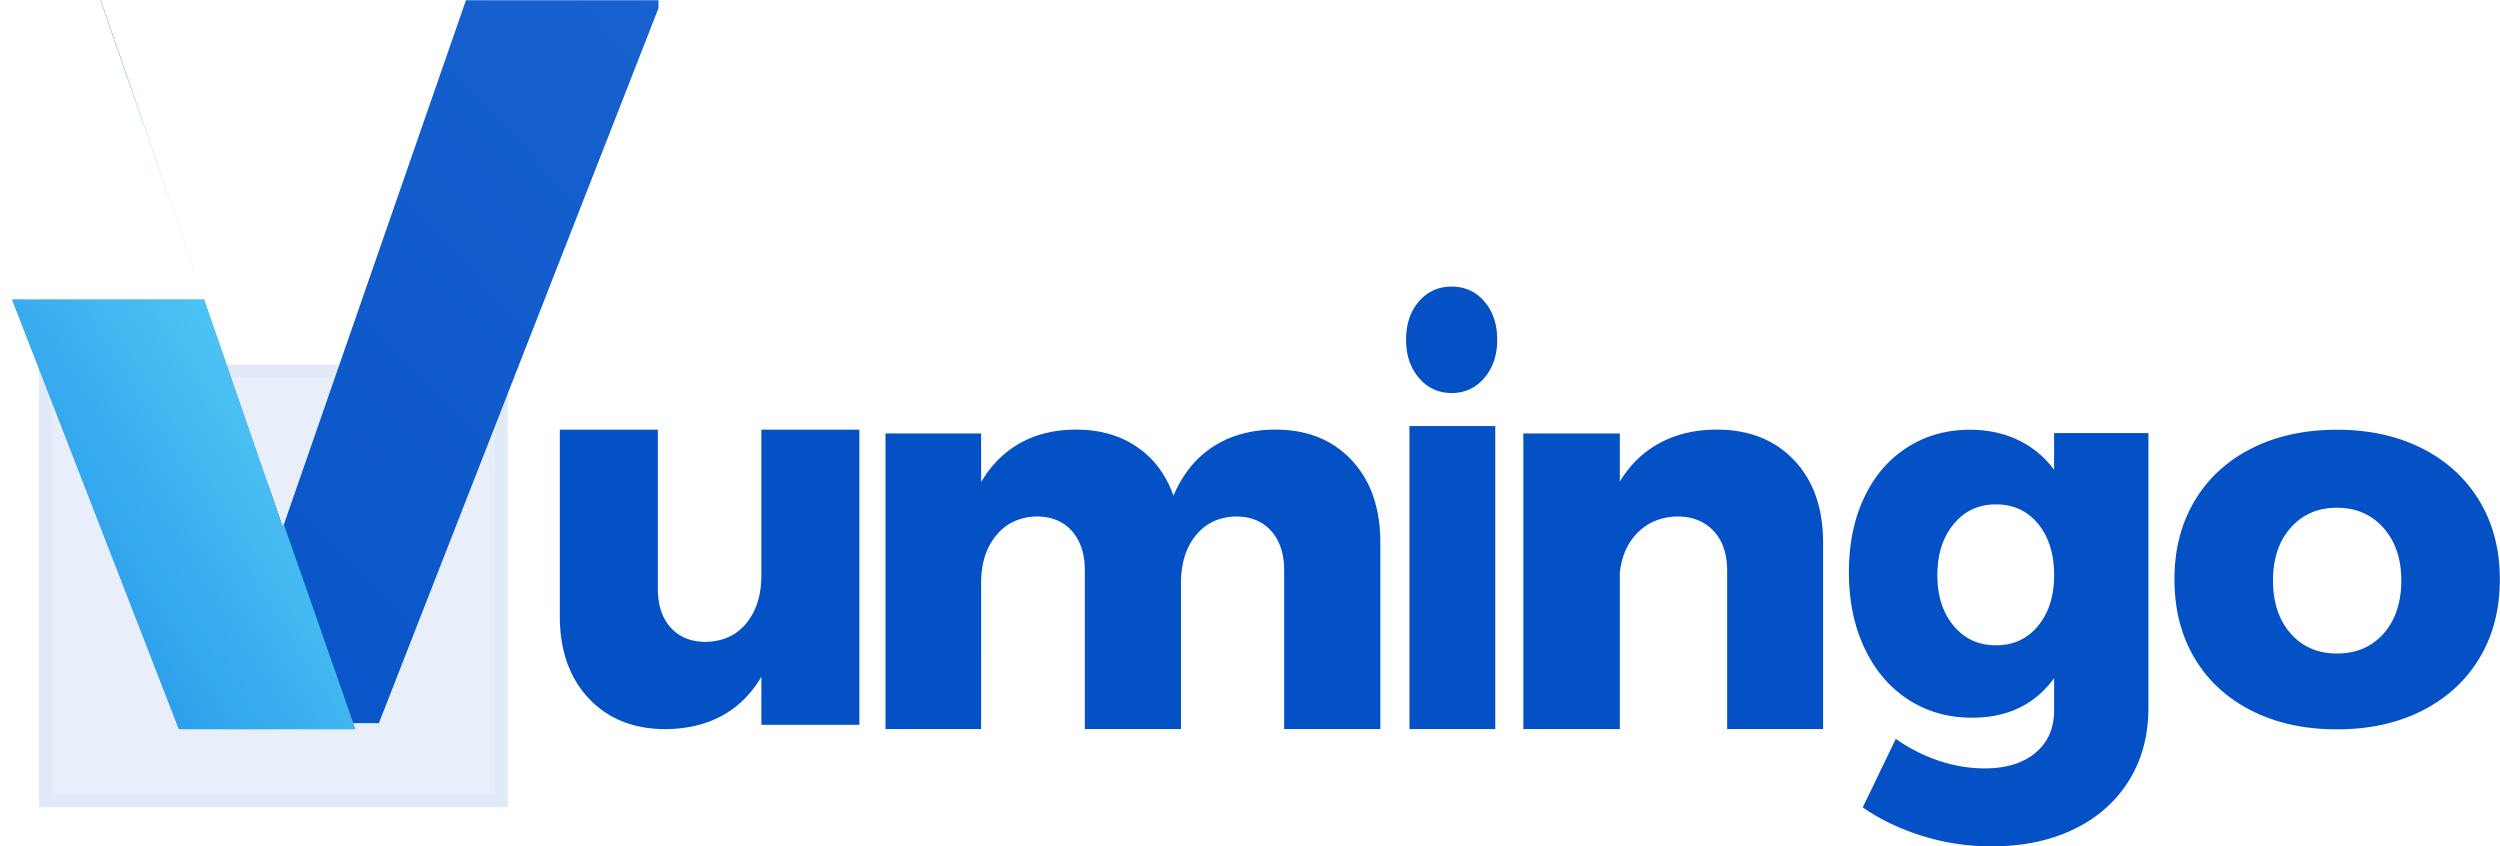 <svg xmlns="http://www.w3.org/2000/svg" xmlns:xlink="http://www.w3.org/1999/xlink" width="192" height="65"><defs><linearGradient id="b" x1="0%" y1="111.574%" y2="-11.574%"><stop offset="0%" stop-color="#82B7FF" stop-opacity="0"/><stop offset="100%" stop-color="#82B7FF" stop-opacity=".17"/></linearGradient><path id="a" d="M39.098 57.535H30.57V39.172l1.153 3.337L45.787 2.018H60.57v.608L39.098 57.535zM17.72 2.018h.02l3.553 10.287L17.72 2.018z"/><linearGradient id="d" x1="0%" y1="112.567%" y2="-12.567%"><stop offset="0%" stop-color="#7AF7FF" stop-opacity="0"/><stop offset="100%" stop-color="#7AF7FF"/></linearGradient><path id="c" d="M38.915 58.002H23.733L10.921 25h14.756l6.047 17.509.076-.221L37.294 58h1.622zM17.72 2.018l1.61 4.606L25.678 25 17.72 2.018z"/></defs><g fill="none" fill-rule="evenodd"><path fill="#0955C8" fill-opacity=".09" stroke="#E1EAF7" d="M3.5 28.5v33h35v-33h-35z"/><g transform="translate(-10 -2)"><use fill="#0451C6" xlink:href="#a"/><use fill="url(#b)" xlink:href="#a"/></g><g transform="translate(-10 -2)"><use fill="#1584E6" xlink:href="#c"/><use fill="url(#d)" xlink:href="#c"/></g><path fill="#0451C6" d="M58.473 32.996h7.528v22.669h-7.528v-3.687c-1.55 2.626-3.99 3.966-7.317 4.022-2.48 0-4.461-.789-5.942-2.367-1.48-1.578-2.22-3.68-2.22-6.306v-14.33h7.528V45.19c0 1.285.331 2.29.994 3.016.662.727 1.558 1.09 2.686 1.09 1.324-.028 2.368-.51 3.13-1.446.76-.935 1.141-2.158 1.141-3.666V32.996zm39.487-.001c2.434 0 4.384.783 5.85 2.35 1.466 1.567 2.2 3.679 2.2 6.336v14.31h-7.386v-12.17c0-1.286-.332-2.3-.995-3.042-.664-.74-1.563-1.112-2.697-1.112-1.3.028-2.33.51-3.091 1.448-.761.937-1.141 2.16-1.141 3.672V55.99h-7.385V43.82c0-1.286-.332-2.3-.996-3.042-.663-.74-1.562-1.112-2.696-1.112-1.3.028-2.338.51-3.112 1.448-.775.937-1.162 2.16-1.162 3.672V55.99h-7.343V33.289h7.343v3.734c.774-1.314 1.777-2.314 3.008-3 1.23-.685 2.662-1.028 4.294-1.028 1.826 0 3.388.448 4.688 1.343 1.3.895 2.227 2.14 2.78 3.734.72-1.678 1.75-2.944 3.091-3.797 1.341-.853 2.925-1.28 4.75-1.28zm10.287 22.996v-23.27h6.59v23.27h-6.59zm3.24-33.98c1.017 0 1.855.38 2.512 1.14.658.76.987 1.742.987 2.946 0 1.177-.33 2.151-.987 2.925s-1.495 1.162-2.513 1.162c-1.018 0-1.855-.388-2.513-1.162-.658-.774-.986-1.748-.986-2.925 0-1.204.328-2.186.986-2.946.658-.76 1.495-1.14 2.513-1.14zm20.367 10.984c2.47 0 4.448.783 5.933 2.35 1.484 1.567 2.227 3.679 2.227 6.336v14.31h-7.369v-12.17c0-1.286-.347-2.3-1.04-3.042-.695-.74-1.624-1.112-2.79-1.112-1.222.028-2.227.434-3.018 1.217-.791.783-1.257 1.819-1.395 3.105v12.002h-7.41V33.289h7.41v3.692c.805-1.314 1.838-2.308 3.102-2.98 1.262-.67 2.712-1.006 4.35-1.006zm25.901.266H165V54.35c0 2.139-.505 4.014-1.514 5.625-1.01 1.61-2.422 2.851-4.237 3.722-1.815.87-3.91 1.304-6.283 1.304a17.73 17.73 0 0 1-5.363-.812c-1.719-.542-3.234-1.27-4.544-2.182l2.538-5.261a12.817 12.817 0 0 0 3.275 1.668c1.173.399 2.36.599 3.561.599 1.638 0 2.934-.4 3.89-1.198.954-.799 1.432-1.882 1.432-3.251v-2.481c-1.474 2.025-3.575 3.037-6.304 3.037-1.829 0-3.459-.463-4.892-1.39-1.432-.927-2.552-2.239-3.356-3.936-.805-1.696-1.208-3.642-1.208-5.839 0-2.167.389-4.078 1.167-5.732s1.876-2.937 3.295-3.85c1.419-.912 3.03-1.369 4.83-1.369 1.365 0 2.6.264 3.705.792a7.3 7.3 0 0 1 2.763 2.288v-2.823zm-4.462 16.298c1.337 0 2.415-.499 3.234-1.497.819-.998 1.228-2.295 1.228-3.893 0-1.625-.41-2.937-1.228-3.935-.819-.998-1.897-1.498-3.234-1.498s-2.422.507-3.254 1.519c-.833 1.013-1.249 2.317-1.249 3.914 0 1.598.416 2.895 1.249 3.893.832.998 1.917 1.497 3.254 1.497zm26.179-16.555c2.48 0 4.665.479 6.554 1.436 1.888.957 3.354 2.303 4.397 4.036 1.043 1.734 1.565 3.738 1.565 6.012 0 2.303-.522 4.32-1.565 6.054s-2.509 3.08-4.397 4.036c-1.889.957-4.074 1.436-6.554 1.436-2.48 0-4.666-.479-6.554-1.436-1.889-.957-3.348-2.302-4.376-4.036-1.03-1.733-1.544-3.751-1.544-6.054 0-2.274.514-4.278 1.544-6.012 1.028-1.733 2.487-3.08 4.376-4.036 1.888-.957 4.073-1.436 6.554-1.436zm0 5.992c-1.466 0-2.65.513-3.552 1.54-.902 1.026-1.353 2.37-1.353 4.035 0 1.693.45 3.052 1.353 4.078.902 1.027 2.086 1.54 3.552 1.54 1.494 0 2.692-.513 3.594-1.54.902-1.026 1.353-2.385 1.353-4.078 0-1.664-.458-3.009-1.374-4.036-.916-1.026-2.108-1.54-3.573-1.54z"/></g></svg>